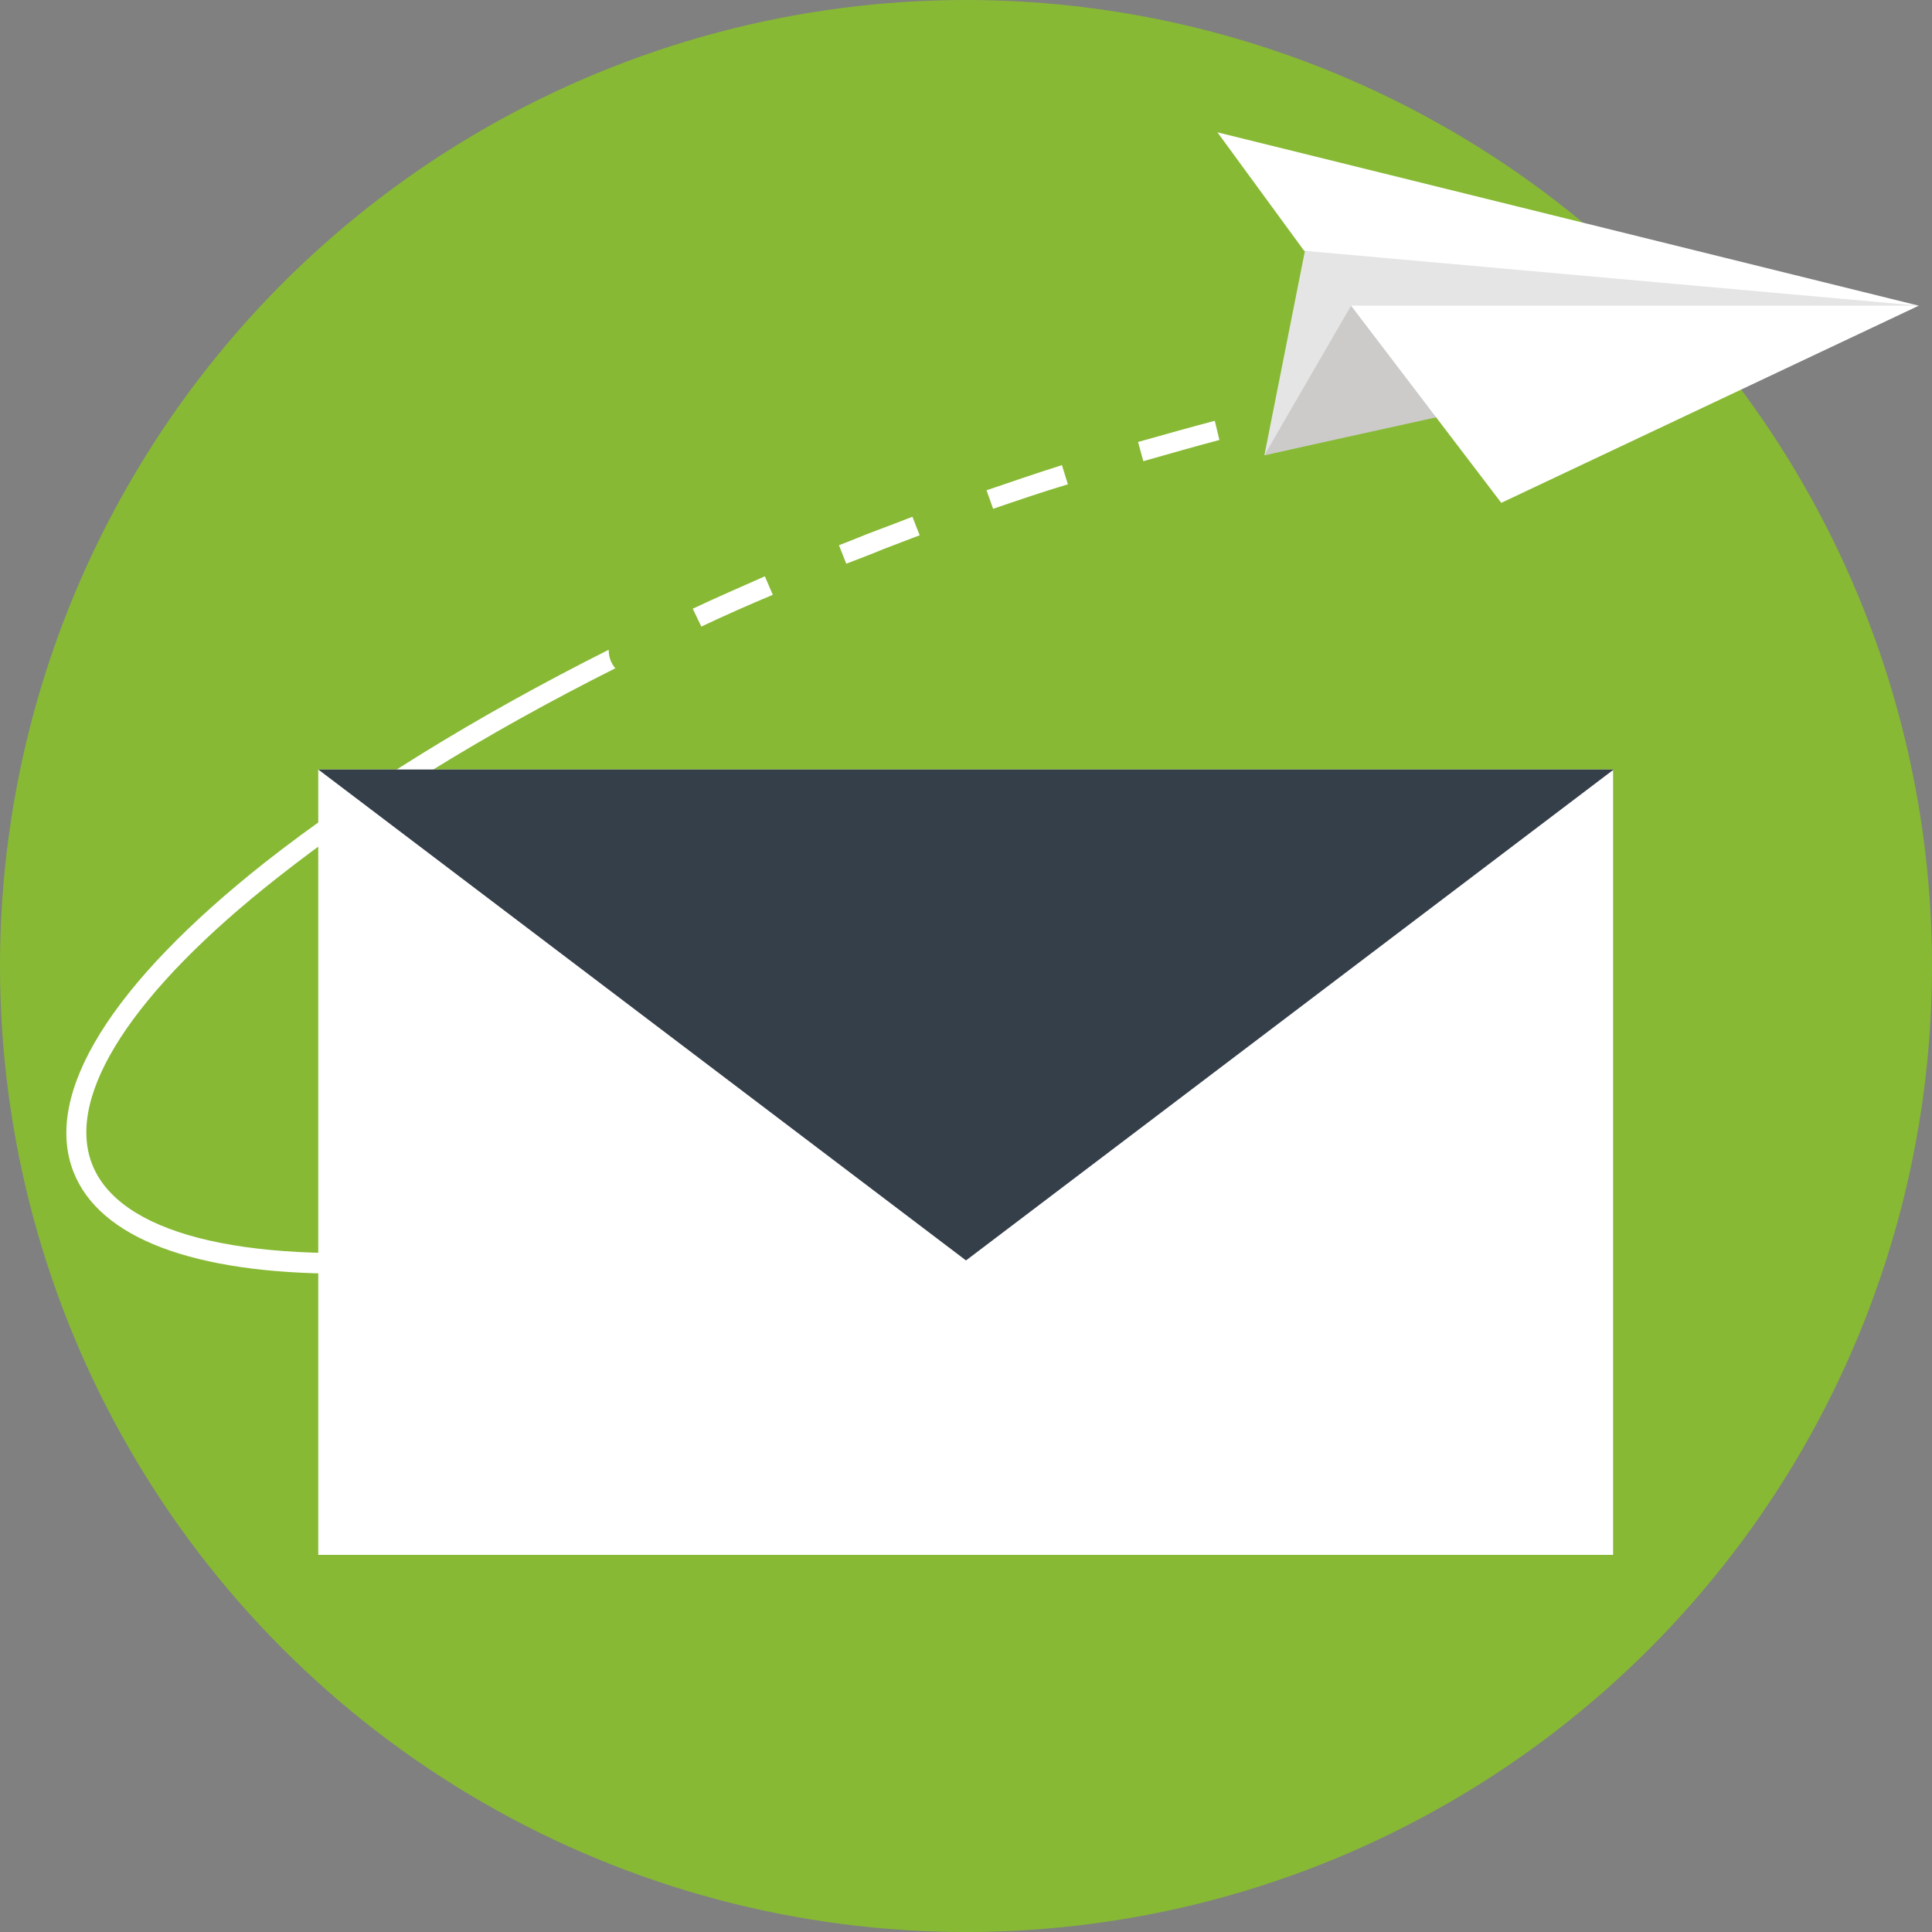 <?xml version="1.0" encoding="utf-8"?>
<!-- Generator: Adobe Illustrator 22.1.0, SVG Export Plug-In . SVG Version: 6.00 Build 0)  -->
<svg version="1.1" id="Vrstva_1" xmlns="http://www.w3.org/2000/svg" xmlns:xlink="http://www.w3.org/1999/xlink" x="0px" y="0px"
	 width="292px" height="292px" viewBox="0 0 292 292" style="enable-background:new 0 0 292 292;" xml:space="preserve">
<rect x="0" y="0" width="292" height="292" fill="#808080" stroke="none"/>
<style type="text/css">
	.st0{fill:#87B934;}
	.st1{fill:#FFFFFF;}
	.st2{fill:#353F49;}
	.st3{fill:#E6E5E5;}
	.st4{fill:#CCCBCA;}
</style>
<circle class="st0" cx="146" cy="146" r="146"/>
<path class="st1" d="M106,94.7l-1.3-2.7c3.6-1.7,7.3-3.3,10.9-4.9l1.2,2.8C113.2,91.4,109.6,93,106,94.7z M127.9,85.2l-1.1-2.8
	c1.9-0.7,3.7-1.5,5.6-2.2c1.9-0.7,3.7-1.4,5.5-2.1l1.1,2.8c-1.8,0.7-3.7,1.4-5.5,2.1C131.6,83.8,129.7,84.5,127.9,85.2z M150.1,76.9
	l-1-2.8c3.8-1.3,7.6-2.6,11.4-3.8l0.9,2.9C157.7,74.3,153.9,75.6,150.1,76.9z M172.8,69.7l-0.8-2.9c3.9-1.1,7.8-2.2,11.6-3.2
	l0.7,2.9C180.5,67.5,176.7,68.6,172.8,69.7z M195.9,63.7l-0.7-2.9c4-0.9,7.9-1.7,11.7-2.4l0.5,2.9C203.7,62.1,199.8,62.9,195.9,63.7
	z"/>
<path class="st1" d="M95.4,184.4c-11.2,2.2-21.8,3.8-31.5,4.5c-27.8,2.1-46-2.6-50-13s6.2-26.1,28.1-43.3
	C55.8,121.7,73.3,110.9,93,101c-0.6-0.7-1-1.6-1-2.8c-20.1,10.1-37.9,21.1-51.9,32.1c-23.3,18.4-33.6,35-29,46.8
	c3.9,10,18.1,15.4,40.5,15.4c3.9,0,8.1-0.2,12.5-0.5c9.9-0.7,20.7-2.3,32.1-4.6C96.3,186.4,95.7,185.4,95.4,184.4z"/>
<g>
	<rect x="48.1" y="116.3" class="st1" width="195.7" height="118.7"/>
	<polygon class="st2" points="48.1,116.3 146,190.5 243.9,116.3 	"/>
</g>
<g>
	<polygon class="st3" points="290,46.2 198,34 191.1,68.8 	"/>
	<polygon class="st4" points="204.2,46.2 191.1,68.8 223.3,61.7 	"/>
	<polygon class="st1" points="204.2,46.2 226.9,76 290,46.2 	"/>
	<polygon class="st1" points="184,20 197.1,37.9 290,46.2 	"/>
</g>
</svg>
